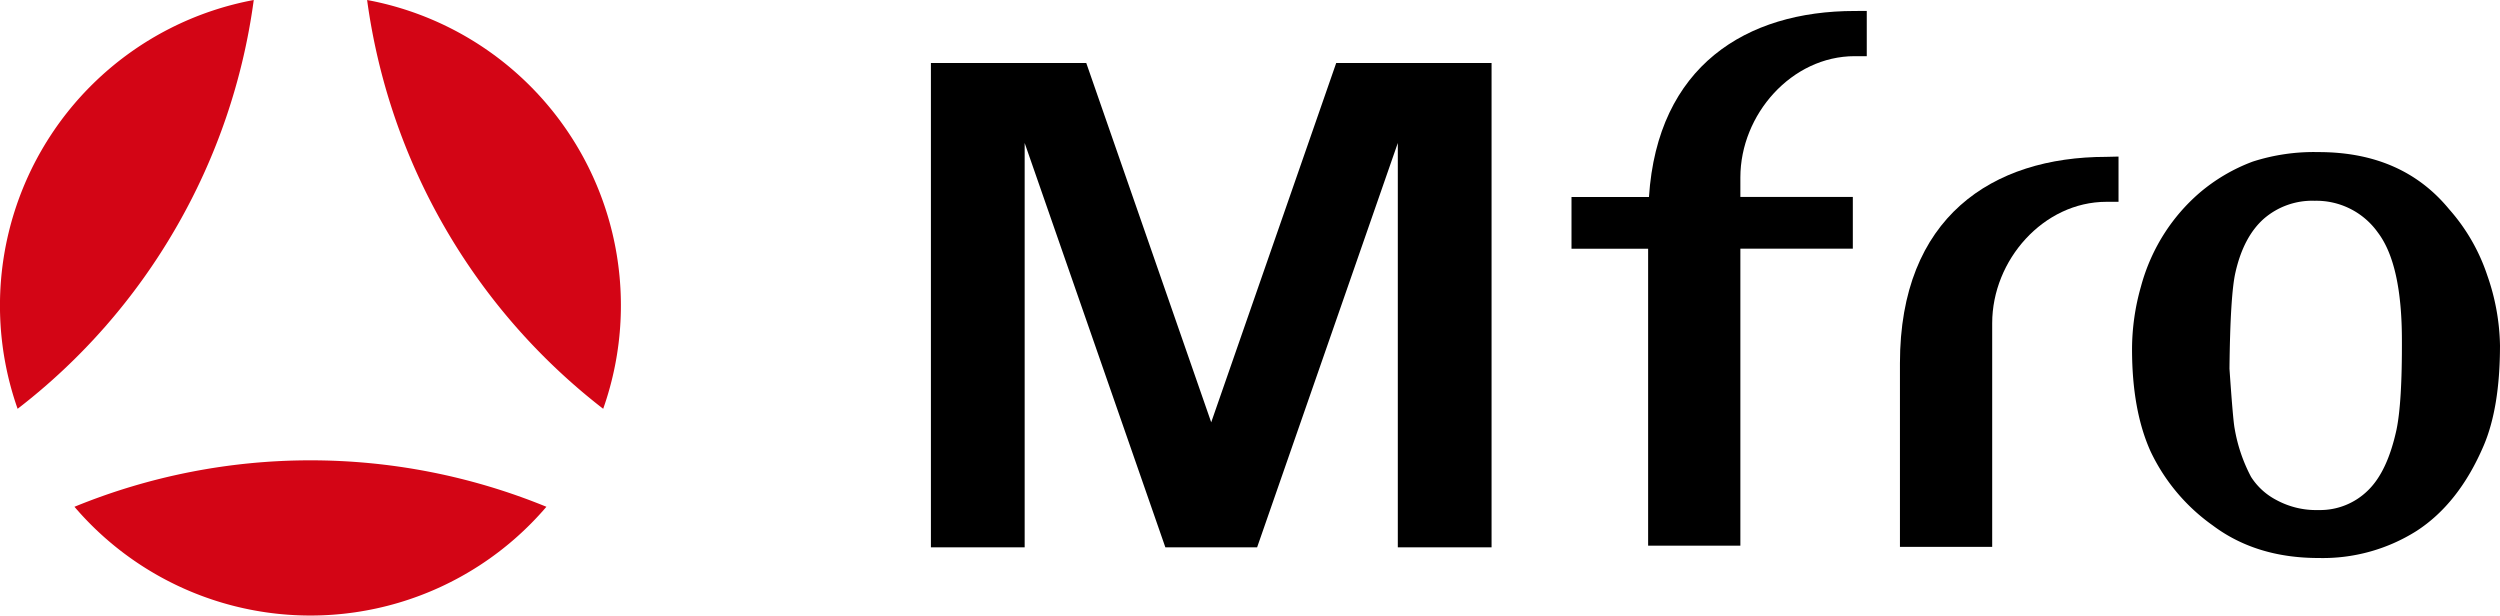 <svg xmlns="http://www.w3.org/2000/svg" viewBox="0 0 414.38 102.05"><defs><style>.a{fill:#d30515;}</style></defs><title>mfro_logo</title><path d="M397.5,370.82c-18,0-32.69,9.14-34.1,30.83H350.56v8.58h12.7v49.21h15.29V410.22h18.64v-8.58H378.55v-3.23c0-10.44,8.5-20.1,18.95-20.1h2v-1.69l0-.81,0-5Z" transform="translate(-90.08 -369)"/><polygon points="200.76 70 180.05 10.44 154.3 10.44 154.3 90.72 169.84 90.72 169.84 23.7 169.84 23.7 193.16 90.72 208.37 90.72 231.69 23.7 231.69 23.7 231.69 90.72 247.23 90.72 247.23 10.44 221.48 10.44 200.76 70"/><path d="M439.19,395C420.32,395,405,405,405,429.2v30.45h15.29V422.57c0-10.46,8.5-20.12,18.94-20.12h2v-1.68l0-.82,0-5Z" transform="translate(-90.08 -369)"/><path d="M502.36,414.67a31.48,31.48,0,0,0-6.34-11q-7.78-9.47-21.66-9.46a33,33,0,0,0-10.87,1.57,29.41,29.41,0,0,0-8.93,5.27,30.94,30.94,0,0,0-5.62,6.47,31.53,31.53,0,0,0-4,9,38,38,0,0,0-1.47,10.34q0,10.18,3.09,17a31.63,31.63,0,0,0,10.3,12.24q7.2,5.4,17.57,5.39A29.09,29.09,0,0,0,490.64,457q7-4.54,11.09-14.08,2.72-6.32,2.73-16.63A36.79,36.79,0,0,0,502.36,414.67ZM487.31,440.2c-1,4.6-2.56,8-4.78,10.13a11.28,11.28,0,0,1-8.15,3.21,13.82,13.82,0,0,1-7-1.67,11,11,0,0,1-4.18-3.82,26.61,26.61,0,0,1-2.72-8q-.27-1.33-.86-9.94.13-12.29,1-16,1.33-5.84,4.67-8.83a12.22,12.22,0,0,1,8.45-3,12.5,12.5,0,0,1,10.46,5.24q4,5.25,4,17.89Q488.24,435.68,487.31,440.2Z" transform="translate(-90.08 -369)"/><path class="a" d="M102.42,453a51.45,51.45,0,0,0,78.23,0,103.21,103.21,0,0,0-78.23,0Z" transform="translate(-90.08 -369)"/><path class="a" d="M119.26,406.73A102.69,102.69,0,0,0,132.14,369,51.52,51.52,0,0,0,93,436.76,102.54,102.54,0,0,0,119.26,406.73Z" transform="translate(-90.08 -369)"/><path class="a" d="M190.06,436.76A51.49,51.49,0,0,0,150.93,369a103.19,103.19,0,0,0,39.13,67.76Z" transform="translate(-90.08 -369)"/></svg>